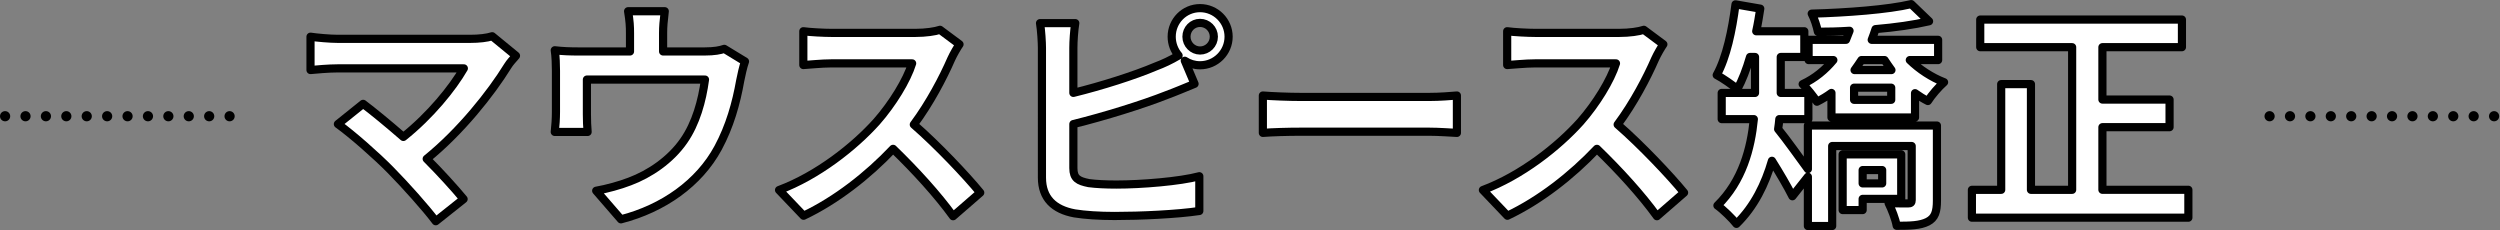 <svg xmlns="http://www.w3.org/2000/svg" id="_&#x30EC;&#x30A4;&#x30E4;&#x30FC;_2" width="735" height="67.65" viewBox="0 0 735 67.65"><rect x="0" y="0" width="735" height="67.65" fill="#808080" stroke="none"/><g id="base"><line x1="1.5" y1="34.17" x2="67.74" y2="34.17" style="fill:none; stroke:#000; stroke-dasharray:0 0 0 6; stroke-linecap:round; stroke-linejoin:round; stroke-width:3px;"></line><line x1="667.26" y1="34.17" x2="733.5" y2="34.17" style="fill:none; stroke:#000; stroke-dasharray:0 0 0 6; stroke-linecap:round; stroke-linejoin:round; stroke-width:3px;"></line><path d="m149.32,19.33c-5.04,8.19-14,19.39-23.87,27.37,3.99,3.99,8.12,8.54,10.85,11.83l-8.19,6.51c-2.94-3.92-8.82-10.5-13.37-15.12-4.06-4.13-11.2-10.43-15.4-13.44l7.42-5.95c2.8,2.1,7.42,5.88,11.83,9.73,7.91-6.3,14.49-14.42,17.78-20.16h-37.03c-2.8,0-6.58.35-8.05.49v-9.8c1.82.28,5.67.63,8.05.63h38.85c2.66,0,5.04-.28,6.51-.77l7,5.74c-.98,1.12-1.82,2.03-2.38,2.94Z" style="fill:#fff; stroke:#000; stroke-linecap:round; stroke-linejoin:round; stroke-width:2.4px;"></path><path d="m194.95,9.74v5.39h12.18c2.94,0,4.62-.35,5.81-.77l6.09,3.71c-.56,1.54-1.12,4.2-1.4,5.6-1.19,6.72-3.08,13.44-6.51,19.81-5.6,10.36-16.1,17.78-28.56,21l-7.28-8.4c3.15-.56,7-1.61,9.87-2.73,5.81-2.17,11.97-6.3,15.89-11.97,3.57-5.11,5.39-11.76,6.23-17.99h-34.72v10.22c0,1.61.07,3.78.21,5.18h-9.66c.21-1.75.35-3.99.35-5.88v-12.11c0-1.54-.07-4.34-.35-6.02,2.38.28,4.48.35,7.14.35h14.98v-5.39c0-1.96-.07-3.43-.56-6.44h10.78c-.35,3.01-.49,4.48-.49,6.44Z" style="fill:#fff; stroke:#000; stroke-linecap:round; stroke-linejoin:round; stroke-width:2.4px;"></path><path d="m279.65,17.37c-2.38,5.46-6.3,12.95-10.99,19.25,6.93,6.02,15.4,14.98,19.53,20.02l-7.98,6.93c-4.55-6.3-11.06-13.44-17.64-19.81-7.42,7.84-16.73,15.12-26.32,19.67l-7.21-7.56c11.27-4.2,22.12-12.74,28.7-20.09,4.62-5.25,8.89-12.18,10.43-17.15h-23.73c-2.94,0-6.79.42-8.26.49v-9.94c1.89.28,6.16.49,8.26.49h24.71c3.01,0,5.81-.42,7.21-.91l5.74,4.27c-.56.77-1.82,2.94-2.45,4.34Z" style="fill:#fff; stroke:#000; stroke-linecap:round; stroke-linejoin:round; stroke-width:2.4px;"></path><path d="m352.81,2.39c4.62,0,8.4,3.78,8.4,8.4s-3.78,8.4-8.4,8.4c-1.68,0-3.22-.49-4.48-1.33l2.87,6.79c-2.73,1.12-5.88,2.45-8.19,3.29-7.07,2.8-18.34,6.3-27.44,8.54v12.95c0,3.01,1.4,3.78,4.55,4.41,2.1.28,4.97.42,8.12.42,7.28,0,18.62-.91,24.36-2.45v10.22c-6.58.98-17.22,1.47-24.92,1.47-4.55,0-8.75-.28-11.76-.77-6.09-1.12-9.59-4.48-9.59-10.5V14.08c0-1.54-.21-5.18-.56-7.28h10.36c-.35,2.1-.56,5.32-.56,7.28v13.23c8.26-2.03,17.99-5.11,24.22-7.77,2.24-.84,4.34-1.82,6.72-3.22-1.26-1.47-2.03-3.43-2.03-5.53,0-4.62,3.71-8.4,8.33-8.4Zm0,12.46c2.24,0,4.06-1.82,4.06-4.06s-1.82-4.06-4.06-4.06-3.99,1.82-3.99,4.06,1.82,4.06,3.99,4.06Z" style="fill:#fff; stroke:#000; stroke-linecap:round; stroke-linejoin:round; stroke-width:2.4px;"></path><path d="m382.55,28.5h37.59c3.29,0,6.37-.28,8.19-.42v10.99c-1.68-.07-5.25-.35-8.19-.35h-37.59c-3.99,0-8.68.14-11.27.35v-10.99c2.52.21,7.63.42,11.27.42Z" style="fill:#fff; stroke:#000; stroke-linecap:round; stroke-linejoin:round; stroke-width:2.4px;"></path><path d="m486.58,17.37c-2.38,5.46-6.3,12.95-10.99,19.25,6.93,6.02,15.4,14.98,19.53,20.02l-7.98,6.93c-4.55-6.3-11.06-13.44-17.64-19.81-7.42,7.84-16.73,15.12-26.32,19.67l-7.21-7.56c11.27-4.2,22.12-12.74,28.7-20.09,4.62-5.25,8.89-12.18,10.43-17.15h-23.73c-2.94,0-6.79.42-8.26.49v-9.94c1.89.28,6.16.49,8.26.49h24.71c3.01,0,5.81-.42,7.21-.91l5.74,4.27c-.56.77-1.82,2.94-2.45,4.34Z" style="fill:#fff; stroke:#000; stroke-linecap:round; stroke-linejoin:round; stroke-width:2.4px;"></path><path d="m569.46,58.96c0,3.29-.56,5.11-2.73,6.23-2.24,1.12-5.11,1.19-9.1,1.19-.35-1.96-1.47-4.83-2.38-6.65,2.31.07,4.97.07,5.74.07s1.05-.21,1.05-.98v-15.89h-23.38v23.52h-7.14v-14.49l-4.55,5.74c-1.4-2.8-3.78-6.86-6.02-10.43-1.96,6.79-5.18,13.44-10.43,18.55-1.12-1.47-4.06-4.34-5.6-5.39,7.35-7.21,9.87-16.8,10.71-25.41h-9.45v-7.7h9.8v-10.57h-1.47c-1.05,3.64-2.31,6.86-3.71,9.45-1.33-1.12-4.41-3.29-6.09-4.13,2.87-5.18,4.55-13.16,5.53-20.79l7.28,1.26c-.35,2.24-.7,4.48-1.19,6.65h14.14v7.56h-6.93v10.57h8.12v7.7h-8.54c-.07.98-.21,1.96-.35,2.94,2.31,2.8,6.65,8.89,8.75,11.76v-12.81h37.94v22.05Zm-7.98-41.3c2.8,2.73,6.44,5.11,10.08,6.51-1.54,1.33-3.71,3.85-4.76,5.53-1.26-.63-2.52-1.4-3.78-2.31v7.14h-24.57v-7.21c-1.33.98-2.73,1.82-4.27,2.59-.91-1.47-2.94-3.99-4.2-5.18,3.64-1.68,6.65-4.2,9.03-7.07h-7.28v-5.95h10.99c.35-.84.7-1.75,1.05-2.66-3.22.21-6.37.28-9.31.28-.28-1.47-1.05-3.92-1.82-5.32,10.29-.28,22.47-1.19,29.26-2.8l5.25,5.04c-4.48,1.05-10.01,1.82-15.75,2.31-.35,1.05-.7,2.1-1.12,3.15h19.53v5.95h-8.33Zm-13.86,40.81v3.29h-5.88v-16.38h17.22v13.09h-11.34Zm8.4-32.69h-10.92v3.57h10.92v-3.57Zm-8.75-8.12c-.63.98-1.33,1.96-2.03,2.94h10.85c-.7-.98-1.4-1.96-2.03-2.94h-6.79Zm.35,32.34v3.92h5.74v-3.92h-5.74Z" style="fill:#fff; stroke:#000; stroke-linecap:round; stroke-linejoin:round; stroke-width:2.4px;"></path><path d="m643.38,55.81v8.19h-63.64v-8.19h8.61v-31.08h8.75v31.08h12.11V13.87h-27.02V5.75h59.3v8.12h-23.38v15.4h19.74v8.12h-19.74v18.41h25.27Z" style="fill:#fff; stroke:#000; stroke-linecap:round; stroke-linejoin:round; stroke-width:2.4px;"></path></g></svg>
